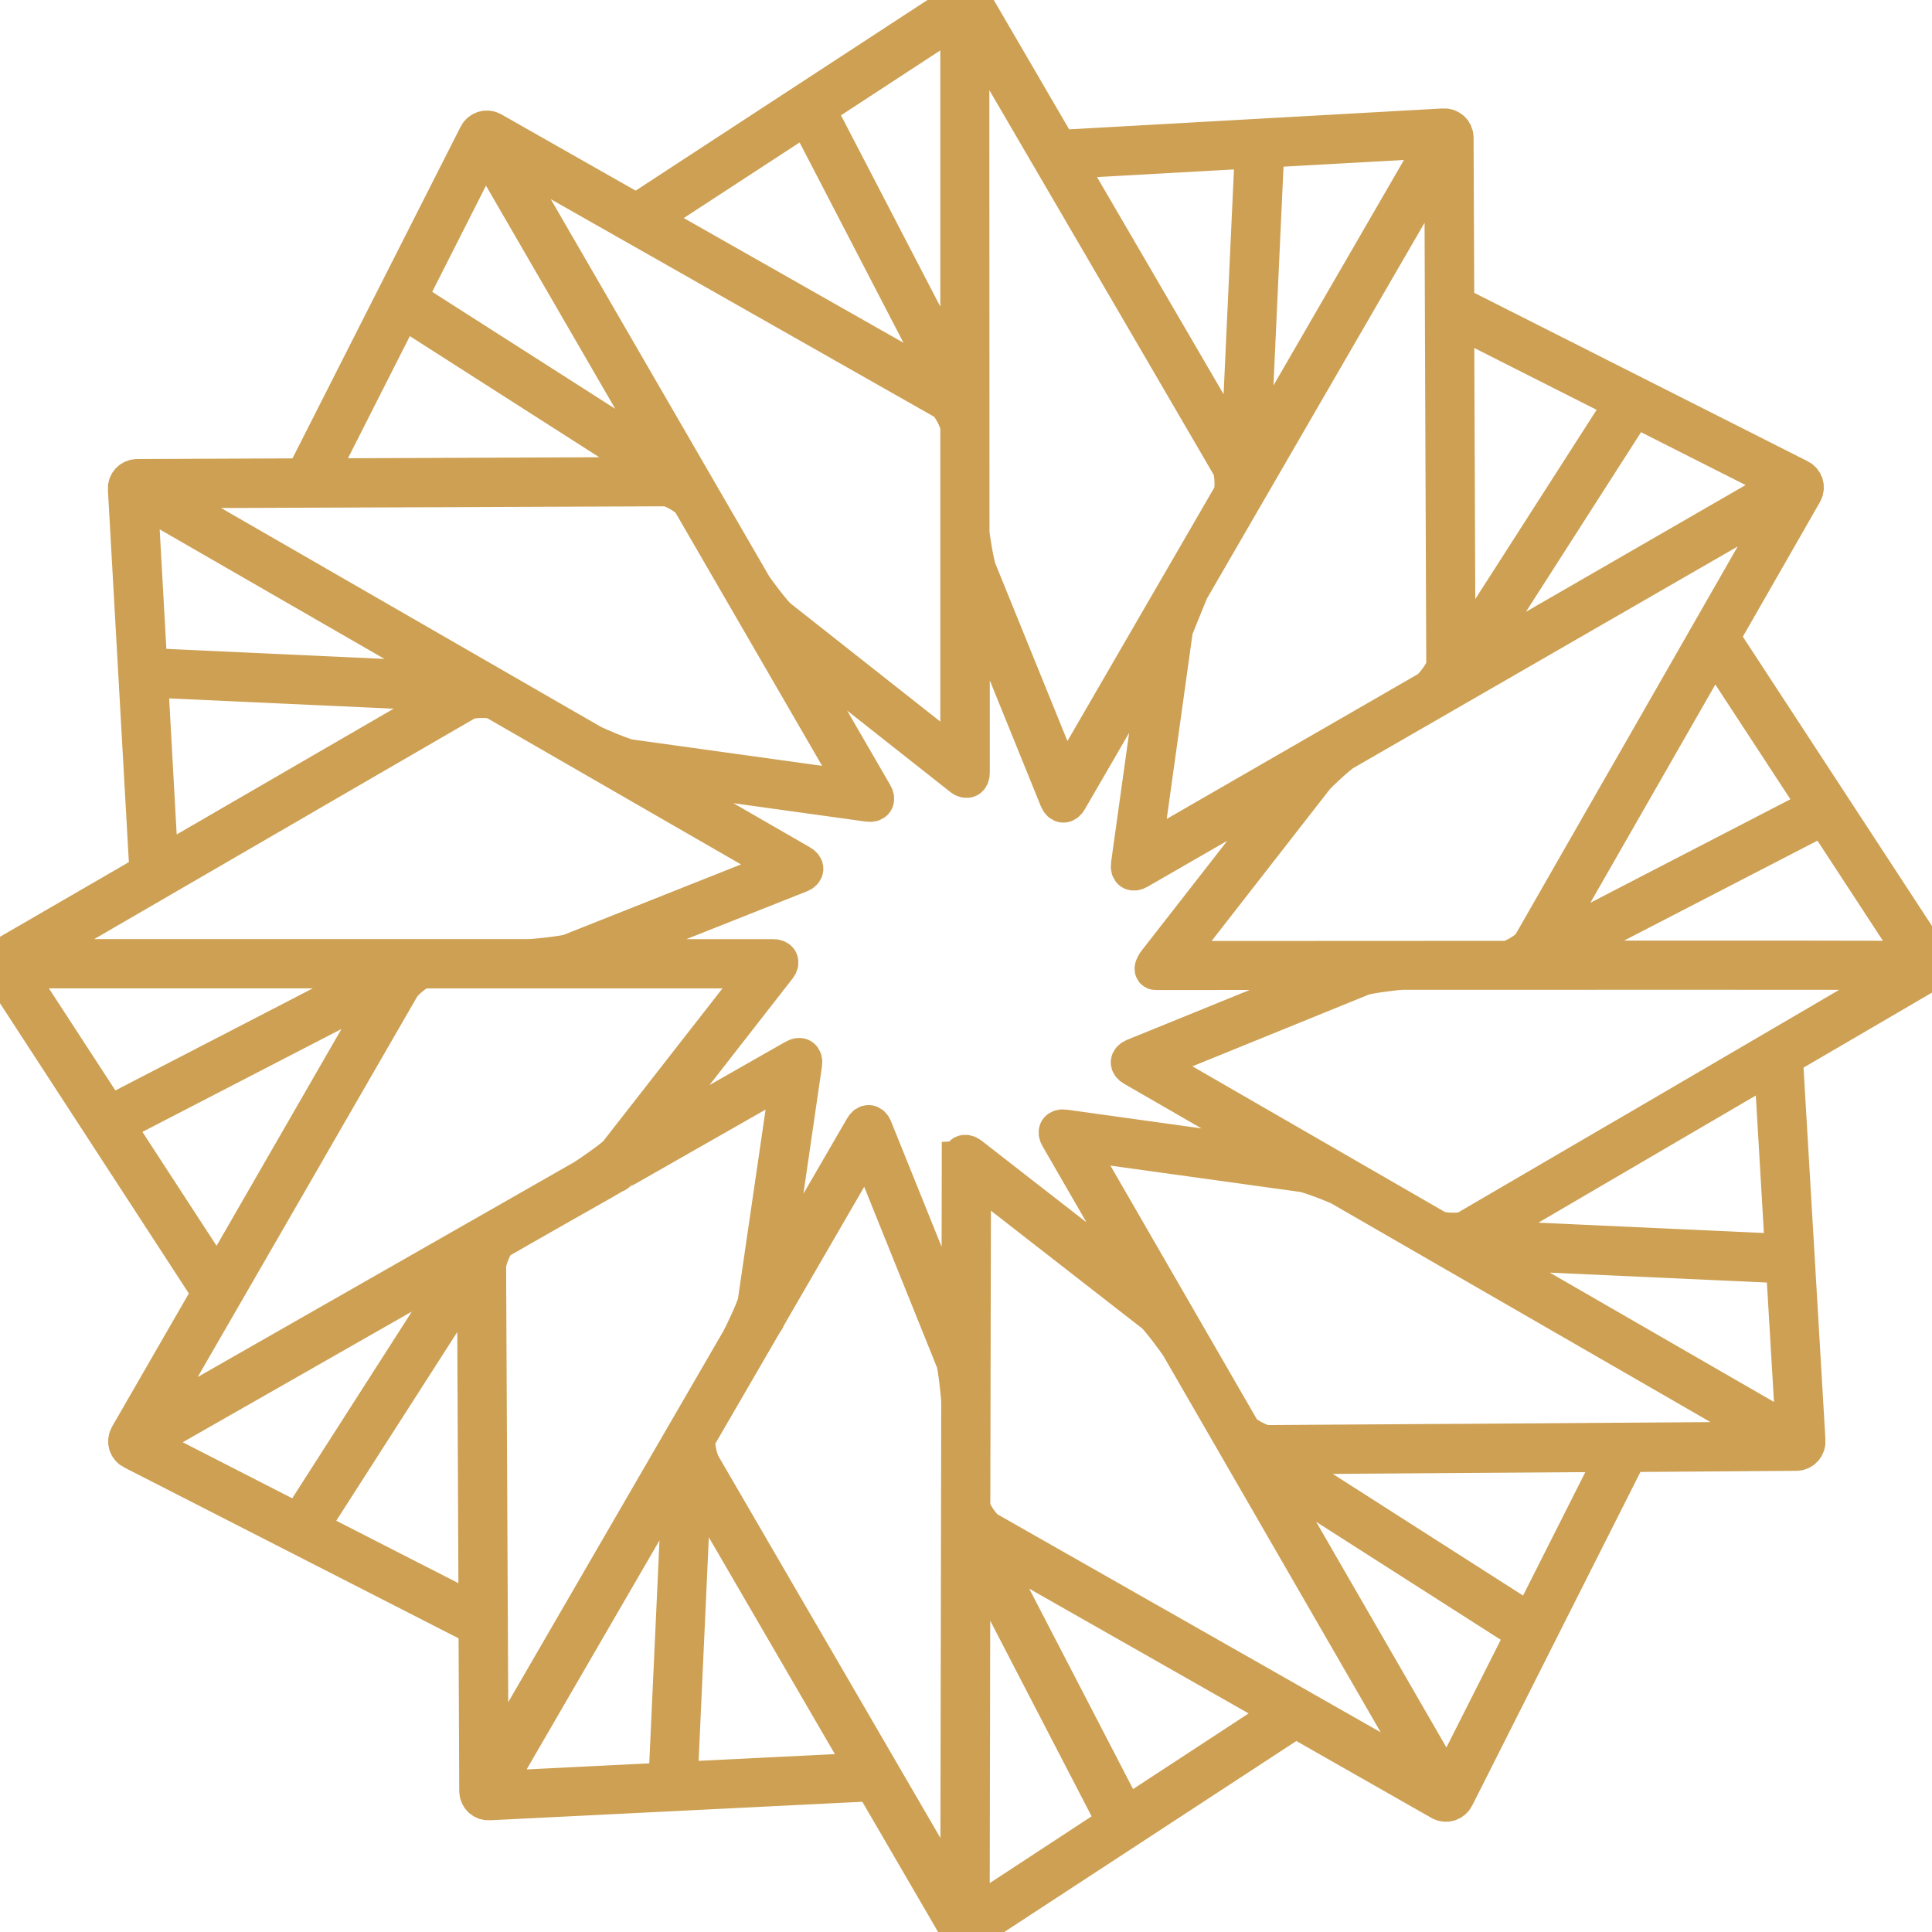 <svg fill="none" height="50" viewBox="0 0 50 50" width="50" xmlns="http://www.w3.org/2000/svg" xmlns:xlink="http://www.w3.org/1999/xlink"><clipPath id="a"><path d="m0 0h50v50h-50z"/></clipPath><g clip-path="url(#a)" fill="#cda053"><path d="m17.802 37.588c.005.005 0 .005 0 0 0 .005 0 .005 0 0z"/><path d="m49.958 24.815-5.29-8.092c-.084-.126-.089-.337-.013-.467l2.011-3.511c.076-.131.025-.295-.11-.362l-8.659-4.374c-.135-.067-.244-.248-.244-.4l-.017-4.042c0-.152-.122-.269-.274-.261l-9.696.543c-.152.008-.337-.093-.413-.223l-2.036-3.494c-.076-.131-.24-.168-.367-.088l-8.153 5.326c-.126.084-.337.088-.468.013l-3.499-1.987c-.131-.076-.295-.025-.363.109l-4.367 8.614c-.067.135-.249.244-.4.244l-4.047.017c-.152 0-.27.122-.261.274l.544 9.662c.008.152-.093.337-.223.413l-3.482 2.017c-.131.076-.169.24-.089.366l5.282 8.117c.084.126.089.337.013.467l-2.002 3.473c-.076.131-.03.295.105.362l8.684 4.438c.135.067.244.248.244.4l.017 3.979c0 .152.122.27.274.261l9.662-.48c.152-.008.337.093.413.223l2.045 3.515c.076.131.24.168.367.088l8.157-5.334c.127-.084.337-.088.468-.013l3.52 2.004c.131.076.295.025.363-.11l4.367-8.66c.068-.135.249-.244.401-.248l4.064-.029c.152 0 .266-.126.257-.278l-.569-9.658c-.008-.152.088-.337.219-.413l3.474-2.029c.139-.08.177-.244.093-.37zm-3.052-4.172c.084.126.042.286-.093.358l-6.682 3.457c-.135.072-.181.021-.11-.114l4.207-7.347c.076-.131.202-.135.287-.008zm-4.372-9.986 3.448 1.743c.135.067.139.185.008.261l-7.794 4.497c-.131.076-.173.034-.088-.093l4.034-6.294c.08-.131.257-.181.392-.114zm-4.637-2.341 3.899 1.97c.135.067.177.227.097.354l-4.06 6.332c-.08.126-.147.11-.147-.042l-.034-8.462c0-.152.11-.219.244-.152zm8.191 4.606c.131-.076.177-.029.101.101l-3.958 6.913c-.076.131-.35.611-.426.741l-2.167 3.785c-.076.131-.502.387-.653.387-3.621 0-7.069.004-8.38.004-.152 0-.198-.097-.105-.215l3.52-4.518c.093-.118.611-.594.742-.669zm-8.726-8.728.029 7.818.004.855.017 4.357c0 .139-.312.568-.447.644l-7.171 4.134c-.131.076-.219.017-.198-.135l.78-5.591.405-.998 6.441-11.123c.076-.131.139-.114.139.038zm-4.35-.37 3.946-.219c.152-.008.211.093.135.223l-4.591 7.932c-.076.131-.131.114-.126-.038l.35-7.608c.004-.152.135-.282.287-.29zm-5.189.29 4.363-.244c.152-.008.27.109.261.261l-.346 7.511c-.009.151-.076.168-.152.038l-4.262-7.313c-.076-.131-.017-.244.135-.253zm-2.58-3.393 3.992 6.842c.076.131.354.606.43.737l2.196 3.768c.076.131.101.623.025.754l-4.203 7.254c-.076.131-.185.122-.24-.017l-2.15-5.296c-.059-.139-.185-.863-.185-1.015l-.004-12.988c0-.152.063-.168.139-.038zm-3.899 1.941 3.259-2.13c.127-.084.232-.029.232.126v9.052c0 .152-.055.164-.127.029l-3.469-6.682c-.067-.135-.021-.312.105-.396zm-4.376 2.859 3.684-2.404c.126-.084.287-.042.358.093l3.465 6.682c.072.135.021.181-.114.109l-7.381-4.189c-.135-.08-.139-.206-.013-.29zm-3.836-1.579 6.808 3.865c.131.076.611.345.742.421l3.79 2.151c.131.076.363.526.363.678v8.374c0 .151-.097.198-.215.105l-4.489-3.541c-.118-.093-.586-.707-.662-.838l-6.437-11.115c-.076-.131-.029-.177.101-.101zm-2.474 3.545 1.766-3.486c.068-.135.185-.139.261-.008l4.565 7.881c.076.131.034.173-.093.088l-6.391-4.084c-.131-.08-.177-.257-.11-.392zm-2.344 4.631 1.973-3.894c.067-.135.228-.177.354-.097l6.34 4.054c.127.08.11.147-.042.147l-8.473.034c-.156 0-.223-.11-.152-.244zm-4.173.535 7.87-.029c.152 0 .704-.004.856-.004l4.363-.017c.152 0 .586.244.662.375l4.194 7.242c.076.131.017.219-.135.198l-5.67-.787c-.152-.021-.864-.32-.995-.396l-11.18-6.442c-.135-.08-.118-.139.034-.139zm-.325 4.345-.219-3.916c-.008-.151.093-.215.223-.139l7.921 4.564c.131.076.114.131-.038.126l-7.596-.349c-.156-.008-.282-.135-.291-.286zm7.862 1.057-7.322 4.244c-.131.076-.244.017-.253-.135l-.24-4.341c-.008-.152.11-.27.261-.261l7.52.345c.147.004.164.072.034.147zm-10.859 6.61 6.728-3.903c.131-.076.607-.354.738-.429l3.777-2.189c.131-.076.628-.088.759-.013l7.263 4.185c.131.076.122.181-.017.24l-5.311 2.109c-.139.055-.927.139-1.079.139h-12.819c-.152 0-.169-.063-.038-.139zm1.846 3.979-2.171-3.334c-.084-.126-.025-.232.126-.232h9.257c.152 0 .164.055.03.126l-6.846 3.541c-.135.072-.312.025-.396-.101zm.451.691c-.084-.126-.042-.286.093-.358l6.669-3.448c.135-.072.181-.021.105.114l-4.215 7.317c-.076.131-.202.135-.287.008zm4.376 9.966-3.571-1.827c-.135-.067-.139-.185-.004-.261l8.022-4.576c.131-.076.173-.034.088.097l-4.14 6.463c-.084.126-.261.173-.396.105zm4.633 2.366-3.895-1.991c-.135-.067-.177-.227-.097-.358l4.047-6.311c.08-.126.148-.11.148.042l.038 8.467c.004.156-.105.223-.24.152zm-8.127-4.816c-.131.076-.177.029-.101-.101l3.866-6.698c.076-.131.35-.606.426-.741l2.184-3.785c.076-.131.438-.446.59-.446h8.486c.152 0 .198.097.105.215l-3.562 4.564c-.093.118-.763.581-.894.657zm8.663 8.787-.038-7.662c0-.152-.004-.703-.004-.855l-.021-4.357c0-.152.173-.602.303-.678.586-.337 2.095-1.196 2.685-1.528.131-.076.261-.152.291-.169.029-.017.072-.029.076-.038.008-.009.118-.076.249-.152l4.017-2.29c.131-.076.219-.013.198.135l-.826 5.654c-.021.152-.363.872-.438 1.002l-6.361 10.972c-.068.135-.127.118-.131-.034zm4.342.488-3.996.198c-.152.009-.215-.093-.135-.223l4.65-8.016c.076-.131.131-.114.126.038l-.354 7.717c-.008.147-.139.278-.291.286zm5.172-.257-4.346.215c-.152.008-.27-.11-.261-.261l.342-7.481c.008-.152.076-.168.152-.038l4.249 7.309c.076.135.013.248-.135.257zm2.66 3.271c0 .151-.063.168-.139.038l-3.925-6.753c-.076-.131-.354-.606-.43-.737l-2.192-3.772c-.076-.131-.19-.598-.114-.728l1.627-2.804c.076-.131.139-.236.143-.236s.008-.004.008-.013.063-.122.139-.253l2.357-4.067c.076-.131.185-.122.24.017l2.171 5.389c.055.139.139.926.139 1.078zm.038-19.114-.008 4.538c0 .152-.046.16-.101.021l-2.167-5.376c-.055-.139-.164-.147-.24-.017l-2.297 3.962c-.076.131-.118.118-.097-.034l.814-5.591c.021-.151-.067-.21-.198-.135l-3.925 2.236c-.131.076-.164.038-.072-.08l3.533-4.53c.093-.118.046-.215-.105-.215h-4.586c-.152 0-.16-.046-.021-.101l5.295-2.101c.139-.055.148-.164.017-.24l-3.967-2.286c-.131-.076-.118-.122.034-.101l5.691.791c.152.021.211-.067.135-.198l-2.289-3.953c-.076-.131-.042-.16.08-.067l4.502 3.553c.118.093.215.046.215-.105v-4.682c0-.151.046-.16.101-.021l2.184 5.385c.059.139.164.147.24.017l2.289-3.949c.076-.131.122-.118.101.034l-.78 5.599c-.021.152.067.21.198.135l4.047-2.332c.131-.076.164-.042.067.08l-3.621 4.644c-.093.118-.105.215-.029.215h.139c.059 0 1.969 0 4.574-.004.152 0 .16.046.021.105l-5.29 2.151c-.139.059-.148.164-.017.24l3.988 2.299c.131.076.118.122-.034.101l-5.746-.8c-.152-.021-.211.067-.135.198l2.281 3.953c.076.131.042.164-.08.067l-4.523-3.52c-.118-.088-.215-.038-.215.114zm3.802 17.3-3.334 2.185c-.127.084-.228.029-.228-.122l.017-9.216c0-.152.059-.164.127-.029l3.52 6.791c.072.131.025.307-.101.392zm4.363-2.859-3.672 2.404c-.127.084-.287.042-.358-.093l-3.465-6.686c-.072-.135-.021-.181.114-.11l7.373 4.193c.131.08.135.21.008.29zm3.811 1.575-6.779-3.857c-.131-.076-.611-.345-.742-.421l-3.79-2.156c-.131-.076-.409-.476-.409-.627l.017-8.395c0-.151.097-.198.219-.105l4.515 3.515c.118.093.586.716.662.846l6.408 11.098c.076.131.029.173-.101.101zm2.517-3.537-1.779 3.524c-.067.135-.185.139-.261.009l-4.587-7.945c-.076-.131-.034-.173.093-.088l6.424 4.105c.126.084.177.261.11.396zm2.352-4.665-1.981 3.928c-.067.135-.228.181-.354.097l-6.348-4.059c-.127-.08-.11-.147.042-.152l8.49-.059c.152 0 .219.109.152.244zm4.123-.547-7.841.055c-.152 0-.7.004-.856.004l-4.359.029c-.152 0-.59-.227-.666-.358l-4.19-7.258c-.076-.131-.017-.219.135-.198l5.67.787c.152.021.847.286.978.362l11.163 6.437c.135.076.118.139-.034.139zm.375-4.303.232 3.916c.008.152-.088.215-.223.135l-7.904-4.56c-.131-.076-.114-.131.038-.126l7.567.345c.152.008.282.139.291.29zm-7.883-1.061 7.322-4.282c.131-.076.244-.017.253.135l.257 4.379c.008.152-.105.27-.257.261l-7.542-.345c-.147 0-.164-.071-.034-.147zm10.859-6.665-6.745 3.945c-.131.076-.607.354-.738.429l-3.764 2.198c-.131.076-.632.059-.767-.017l-7.217-4.164c-.131-.076-.122-.185.017-.24l5.269-2.143c.139-.059.906-.156 1.058-.156 4.763 0 10.83-.004 12.849.004.152.004.169.067.038.143zm.447-.413c-.004 0-.008 0-.017 0-.143 0-.358 0-.628-.004-.54 0-1.315-.004-2.243-.004-1.779 0-4.131 0-6.505 0-.152 0-.164-.055-.029-.126l6.745-3.486c.135-.072.312-.025.396.105l2.15 3.288c.08.126.139.227.131.227z" stroke="#cda053"/></g></svg>